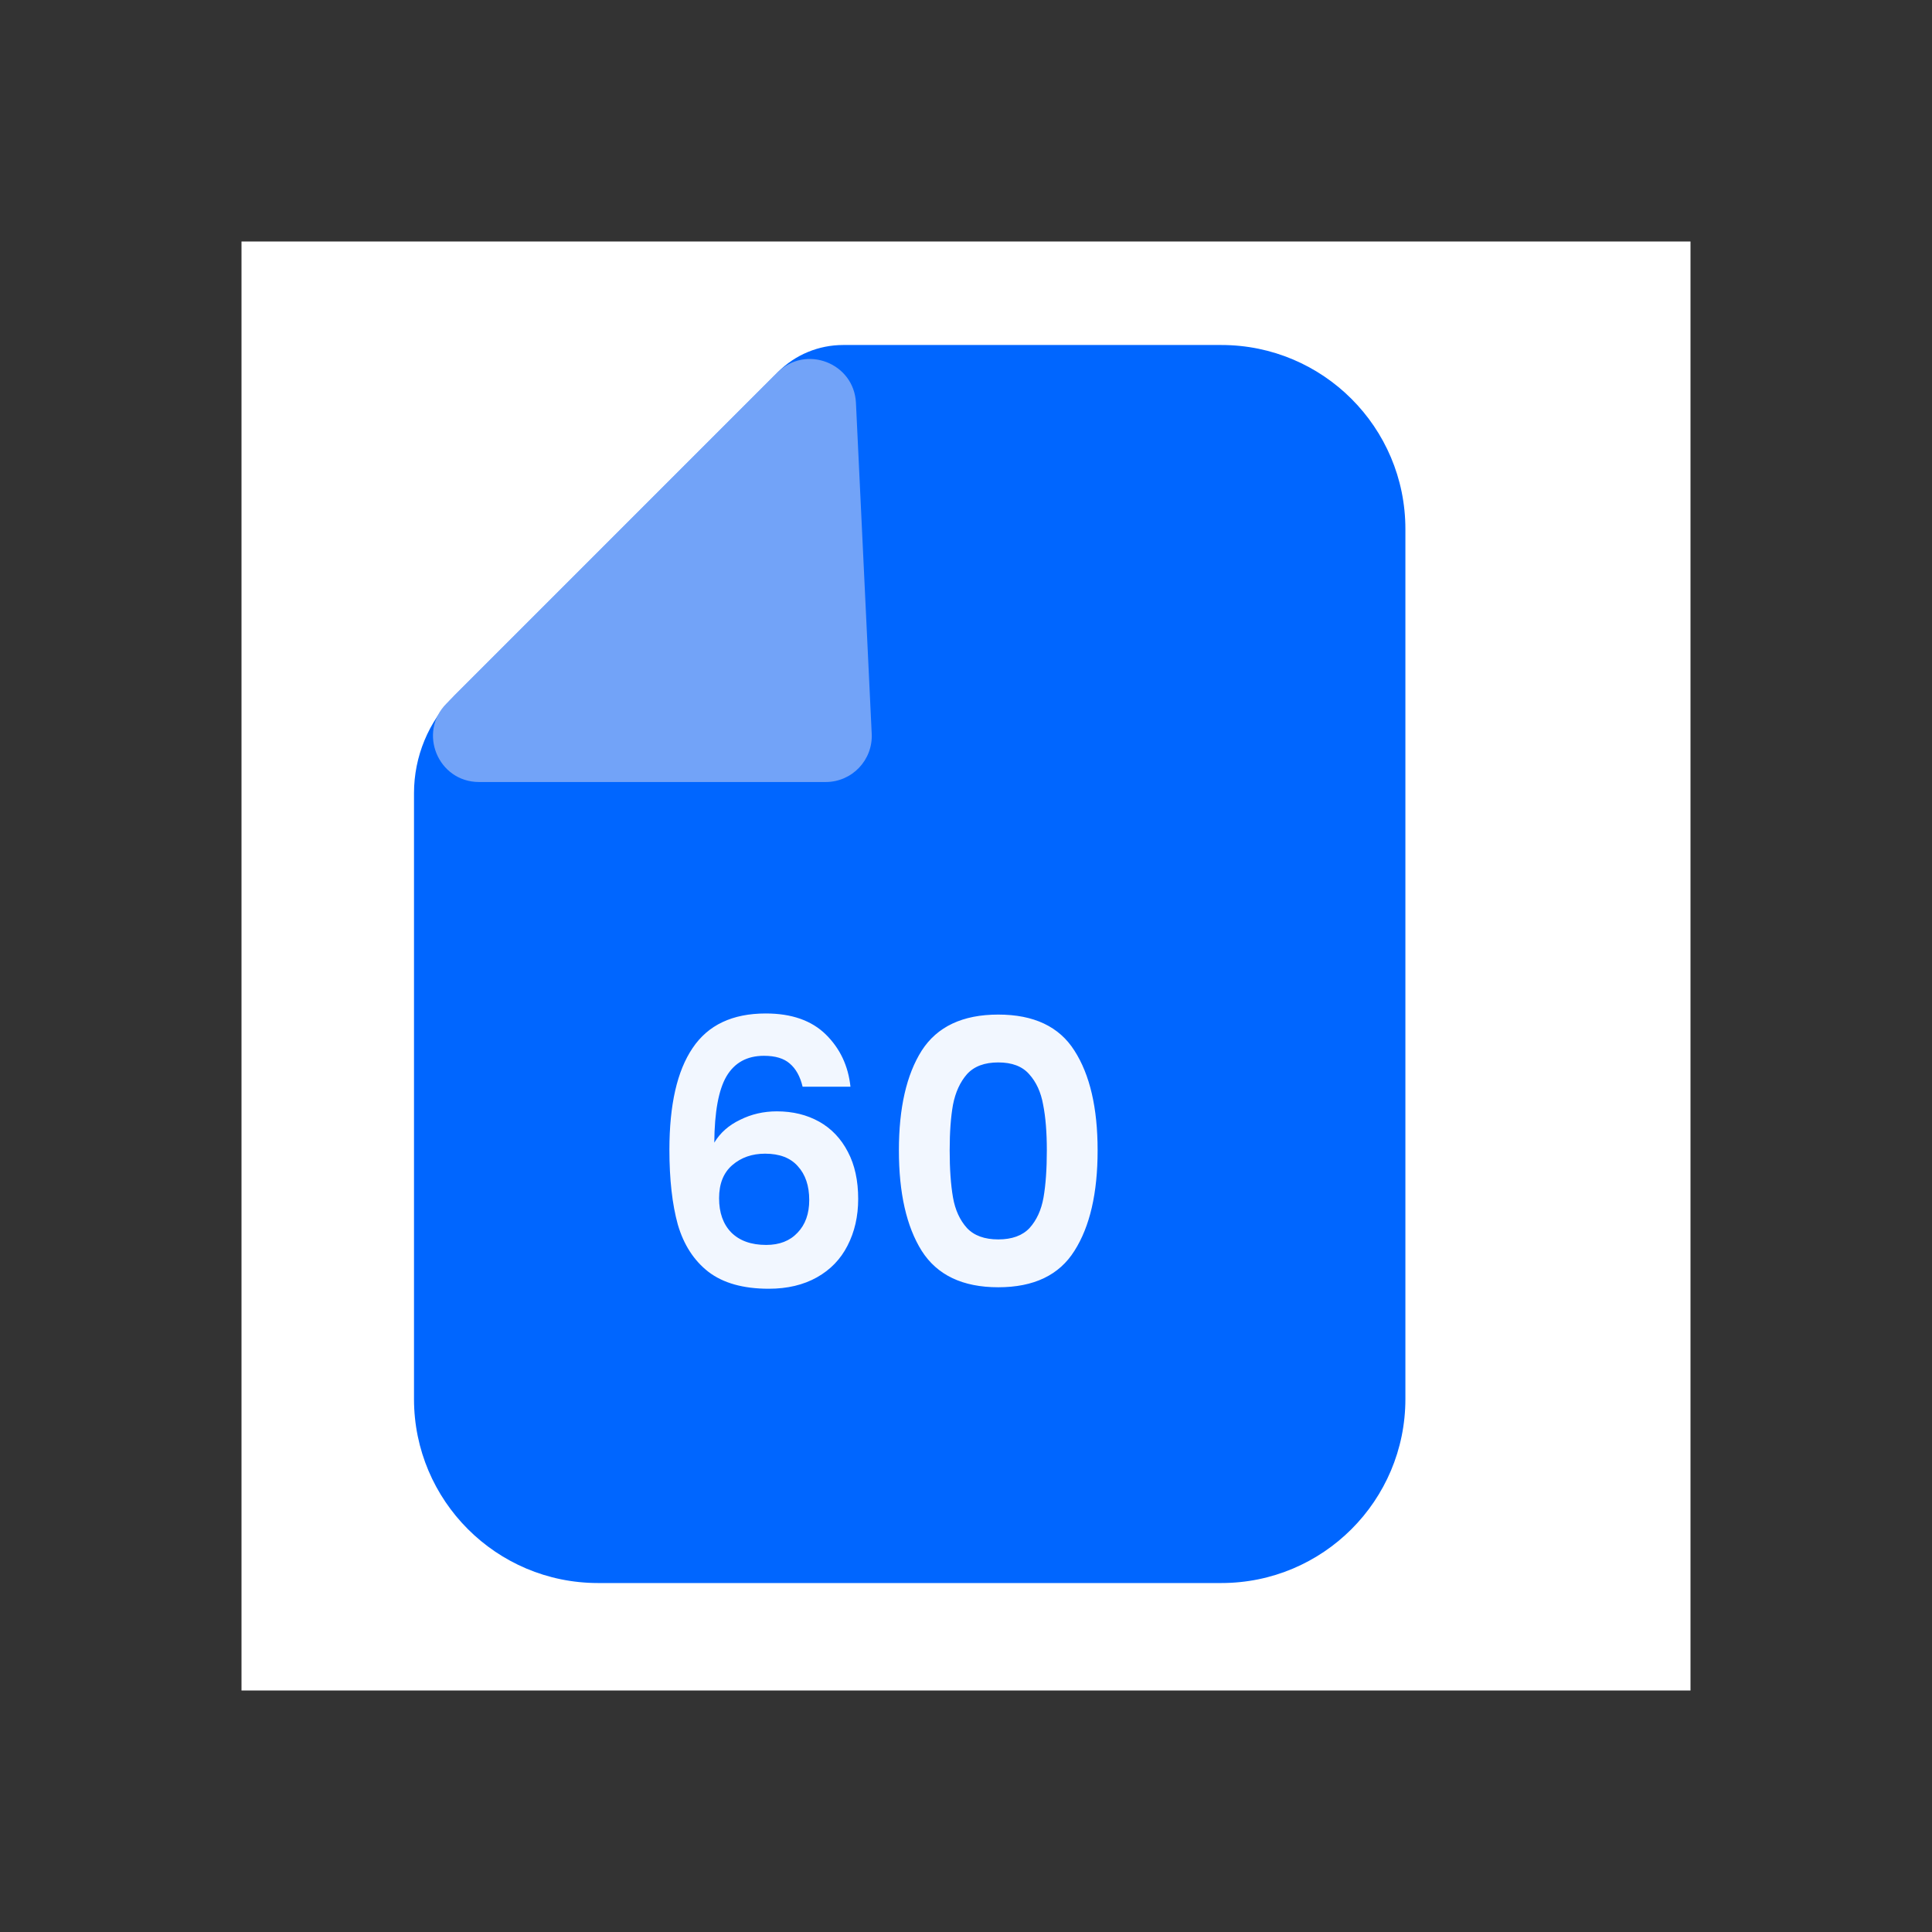 <svg width="56" height="56" viewBox="0 0 56 56" fill="none" xmlns="http://www.w3.org/2000/svg">
<rect x="0" y="0" width="56" height="56" fill="#333333" stroke="none"/>
<rect width="42" height="42" transform="translate(7 7)" fill="white"/>
<g style="mix-blend-mode:multiply">
<path d="M22.552 10.781C23.052 10.281 23.731 10 24.438 10H26.667H35.402C38.348 10 40.736 12.388 40.736 15.333V40.552C40.736 43.497 38.348 45.885 35.402 45.885H17.333C14.388 45.885 12 43.497 12 40.552V28.276V22.99C12 21.929 12.421 20.912 13.172 20.162L22.552 10.781Z" fill="#0066FF"/>
</g>
<path d="M25.267 21.27C25.303 22.03 24.696 22.667 23.935 22.667L13.886 22.667C12.698 22.667 12.103 21.23 12.943 20.39L22.535 10.798C23.354 9.979 24.755 10.521 24.81 11.677L25.267 21.27Z" fill="#72A3F8"/>
<path d="M23.264 31.499C23.193 31.2 23.068 30.976 22.891 30.827C22.72 30.677 22.471 30.603 22.144 30.603C21.653 30.603 21.291 30.802 21.056 31.2C20.828 31.591 20.711 32.231 20.704 33.12C20.875 32.836 21.123 32.615 21.451 32.459C21.778 32.295 22.133 32.213 22.517 32.213C22.98 32.213 23.388 32.313 23.744 32.512C24.099 32.711 24.377 33.003 24.576 33.387C24.775 33.764 24.875 34.219 24.875 34.752C24.875 35.257 24.771 35.708 24.565 36.107C24.366 36.498 24.071 36.804 23.68 37.024C23.289 37.244 22.823 37.355 22.283 37.355C21.543 37.355 20.96 37.191 20.533 36.864C20.114 36.537 19.819 36.082 19.648 35.499C19.484 34.908 19.403 34.183 19.403 33.323C19.403 32.021 19.627 31.04 20.075 30.379C20.523 29.71 21.23 29.376 22.197 29.376C22.944 29.376 23.523 29.579 23.936 29.984C24.348 30.389 24.587 30.894 24.651 31.499H23.264ZM22.176 33.44C21.799 33.44 21.483 33.55 21.227 33.771C20.971 33.991 20.843 34.311 20.843 34.731C20.843 35.15 20.96 35.481 21.195 35.723C21.436 35.964 21.774 36.085 22.208 36.085C22.592 36.085 22.894 35.968 23.115 35.733C23.342 35.499 23.456 35.182 23.456 34.784C23.456 34.372 23.346 34.044 23.125 33.803C22.912 33.561 22.596 33.44 22.176 33.44ZM26.055 33.344C26.055 32.114 26.275 31.15 26.716 30.453C27.164 29.756 27.904 29.408 28.935 29.408C29.966 29.408 30.702 29.756 31.143 30.453C31.591 31.15 31.815 32.114 31.815 33.344C31.815 34.581 31.591 35.552 31.143 36.256C30.702 36.96 29.966 37.312 28.935 37.312C27.904 37.312 27.164 36.96 26.716 36.256C26.275 35.552 26.055 34.581 26.055 33.344ZM30.343 33.344C30.343 32.818 30.307 32.377 30.236 32.021C30.172 31.659 30.037 31.364 29.831 31.136C29.632 30.908 29.333 30.795 28.935 30.795C28.537 30.795 28.235 30.908 28.028 31.136C27.829 31.364 27.694 31.659 27.623 32.021C27.559 32.377 27.527 32.818 27.527 33.344C27.527 33.884 27.559 34.34 27.623 34.709C27.687 35.072 27.822 35.367 28.028 35.595C28.235 35.815 28.537 35.925 28.935 35.925C29.333 35.925 29.635 35.815 29.842 35.595C30.048 35.367 30.183 35.072 30.247 34.709C30.311 34.34 30.343 33.884 30.343 33.344Z" fill="#F2F7FF"/>
</svg>
